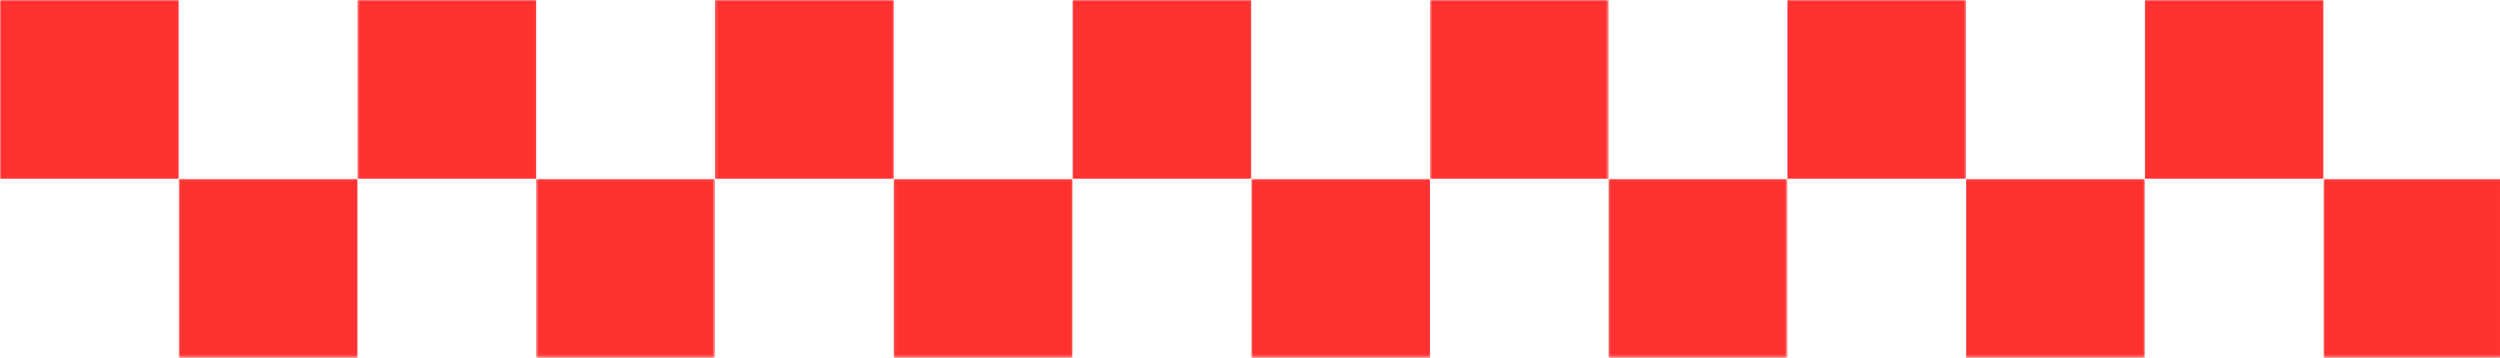 <svg width="837" height="120" viewBox="0 0 837 120" fill="none" xmlns="http://www.w3.org/2000/svg">
<g clip-path="url(#clip0_66_494)">
<mask id="mask0_66_494" style="mask-type:luminance" maskUnits="userSpaceOnUse" x="0" y="0" width="61" height="61">
<path d="M0 0H60.216V60.329H0V0Z" fill="white"/>
</mask>
<g mask="url(#mask0_66_494)">
<path d="M0 0.005V59.878H59.851V0.005H0Z" fill="#FF3131"/>
</g>
<mask id="mask1_66_494" style="mask-type:luminance" maskUnits="userSpaceOnUse" x="59" y="59" width="62" height="61">
<path d="M59.592 59.705H120.091V119.744H59.592V59.705Z" fill="white"/>
</mask>
<g mask="url(#mask1_66_494)">
<path d="M59.85 59.878V119.759H119.688V59.878H59.85Z" fill="#FF3131"/>
</g>
<mask id="mask2_66_494" style="mask-type:luminance" maskUnits="userSpaceOnUse" x="119" y="0" width="61" height="61">
<path d="M119.467 0H179.966V60.329H119.467V0Z" fill="white"/>
</mask>
<g mask="url(#mask2_66_494)">
<path d="M119.689 0.005V59.878H179.525V0.005H119.689Z" fill="#FF3131"/>
</g>
<mask id="mask3_66_494" style="mask-type:luminance" maskUnits="userSpaceOnUse" x="179" y="59" width="61" height="61">
<path d="M179.342 59.705H239.358V119.744H179.342V59.705Z" fill="white"/>
</mask>
<g mask="url(#mask3_66_494)">
<path d="M179.525 59.878V119.759H239.359V59.878H179.525Z" fill="#FF3131"/>
</g>
<mask id="mask4_66_494" style="mask-type:luminance" maskUnits="userSpaceOnUse" x="239" y="0" width="61" height="61">
<path d="M239.217 0H299.716V60.329H239.217V0Z" fill="white"/>
</mask>
<g mask="url(#mask4_66_494)">
<path d="M239.357 0.005V59.878H299.225V0.005H239.357Z" fill="#FF3131"/>
</g>
<mask id="mask5_66_494" style="mask-type:luminance" maskUnits="userSpaceOnUse" x="299" y="59" width="61" height="61">
<path d="M299.092 59.705H359.591V119.744H299.092V59.705Z" fill="white"/>
</mask>
<g mask="url(#mask5_66_494)">
<path d="M299.227 59.878V119.759H359.053V59.878H299.227Z" fill="#FF3131"/>
</g>
<mask id="mask6_66_494" style="mask-type:luminance" maskUnits="userSpaceOnUse" x="358" y="0" width="62" height="61">
<path d="M358.967 0H419.466V60.329H358.967V0Z" fill="white"/>
</mask>
<g mask="url(#mask6_66_494)">
<path d="M359.053 0.005V59.878H418.92V0.005H359.053Z" fill="#FF3131"/>
</g>
<mask id="mask7_66_494" style="mask-type:luminance" maskUnits="userSpaceOnUse" x="418" y="59" width="62" height="61">
<path d="M418.842 59.705H479.341V119.744H418.842V59.705Z" fill="white"/>
</mask>
<g mask="url(#mask7_66_494)">
<path d="M418.92 59.878V119.759H478.754V59.878H418.92Z" fill="#FF3131"/>
</g>
<mask id="mask8_66_494" style="mask-type:luminance" maskUnits="userSpaceOnUse" x="478" y="0" width="61" height="61">
<path d="M478.717 0H538.592V60.329H478.717V0Z" fill="white"/>
</mask>
<g mask="url(#mask8_66_494)">
<path d="M478.754 0.005V59.878H538.575V0.005H478.754Z" fill="#FF3131"/>
</g>
<mask id="mask9_66_494" style="mask-type:luminance" maskUnits="userSpaceOnUse" x="538" y="59" width="61" height="61">
<path d="M538.258 59.705H598.467V119.744H538.258V59.705Z" fill="white"/>
</mask>
<g mask="url(#mask9_66_494)">
<path d="M538.574 59.878V119.759H598.427V59.878H538.574Z" fill="#FF3131"/>
</g>
<mask id="mask10_66_494" style="mask-type:luminance" maskUnits="userSpaceOnUse" x="597" y="0" width="62" height="61">
<path d="M597.844 0H658.342V60.329H597.844V0Z" fill="white"/>
</mask>
<g mask="url(#mask10_66_494)">
<path d="M598.428 0.005V59.878H658.254V0.005H598.428Z" fill="#FF3131"/>
</g>
<mask id="mask11_66_494" style="mask-type:luminance" maskUnits="userSpaceOnUse" x="657" y="59" width="62" height="61">
<path d="M657.719 59.705H718.217V119.744H657.719V59.705Z" fill="white"/>
</mask>
<g mask="url(#mask11_66_494)">
<path d="M658.254 59.878V119.759H718.092V59.878H658.254Z" fill="#FF3131"/>
</g>
<mask id="mask12_66_494" style="mask-type:luminance" maskUnits="userSpaceOnUse" x="717" y="0" width="62" height="61">
<path d="M717.594 0H778.092V60.329H717.594V0Z" fill="white"/>
</mask>
<g mask="url(#mask12_66_494)">
<path d="M718.094 0.005V59.878H777.94V0.005H718.094Z" fill="#FF3131"/>
</g>
<mask id="mask13_66_494" style="mask-type:luminance" maskUnits="userSpaceOnUse" x="777" y="59" width="61" height="61">
<path d="M777.617 59.705H837.967V119.744H777.617V59.705Z" fill="white"/>
</mask>
<g mask="url(#mask13_66_494)">
<path d="M777.939 59.878V119.759H837.778V59.878H777.939Z" fill="#FF3131"/>
</g>
</g>
<defs>
<clipPath id="clip0_66_494">
<rect width="837" height="120" fill="white"/>
</clipPath>
</defs>
</svg>
